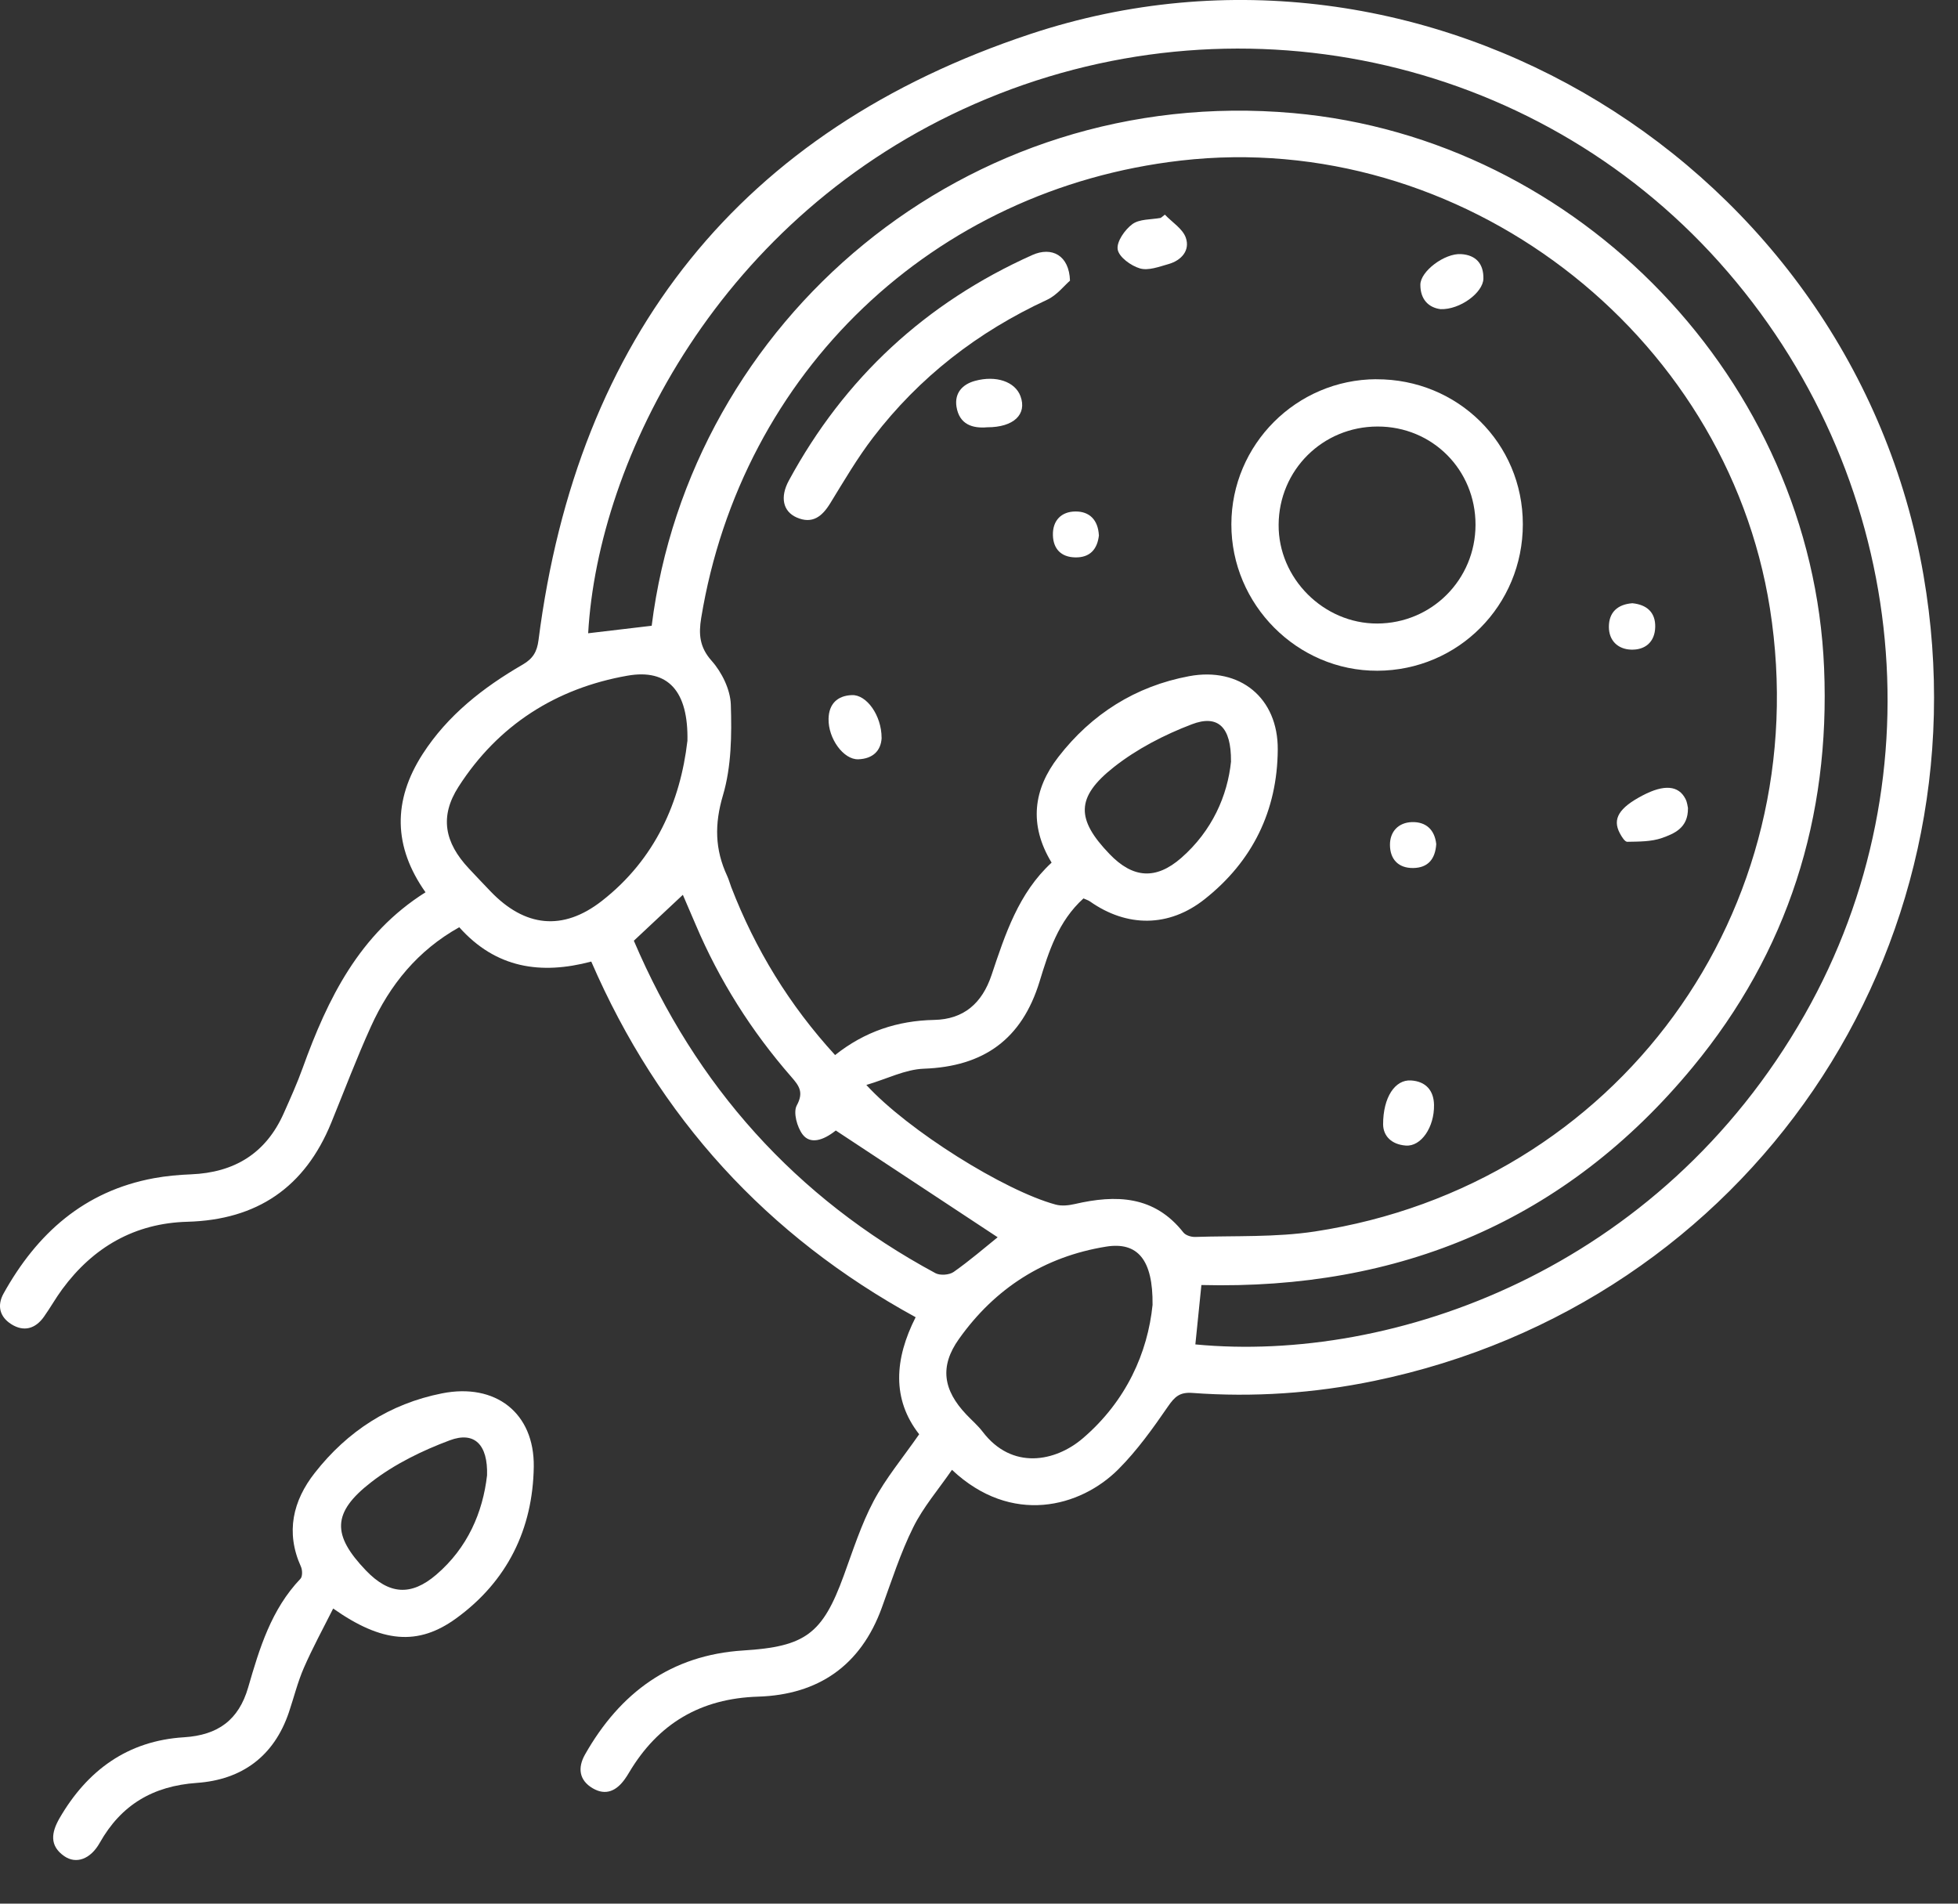 <svg width="36" height="35" viewBox="0 0 36 35" fill="none" xmlns="http://www.w3.org/2000/svg">
<rect x="0" y="0" width="36" height="35" fill="#333333" stroke="none"/>
<g id="Group 48098660">
<path id="Vector" d="M7.824 16.406C7.231 15.567 7.219 14.722 7.77 13.865C8.231 13.149 8.885 12.639 9.61 12.219C9.802 12.108 9.874 11.979 9.901 11.77C10.615 6.189 13.615 2.394 18.946 0.625C26.21 -1.785 34.065 3.033 35.366 10.578C36.557 17.488 32.142 23.966 25.265 25.389C24.163 25.617 23.046 25.693 21.923 25.61C21.691 25.593 21.599 25.679 21.476 25.857C21.198 26.261 20.909 26.666 20.564 27.012C19.864 27.714 18.597 28.053 17.503 27.024C17.257 27.382 16.975 27.708 16.79 28.082C16.556 28.554 16.394 29.062 16.213 29.559C15.826 30.624 15.045 31.159 13.939 31.194C12.88 31.227 12.102 31.689 11.567 32.588C11.543 32.629 11.517 32.67 11.489 32.709C11.338 32.922 11.142 33.021 10.9 32.88C10.645 32.732 10.619 32.5 10.756 32.258C11.399 31.123 12.338 30.428 13.668 30.345C14.807 30.274 15.123 30.042 15.514 28.967C15.683 28.505 15.834 28.029 16.063 27.597C16.286 27.177 16.598 26.805 16.9 26.37C16.395 25.725 16.446 24.985 16.835 24.218C14.098 22.721 12.114 20.548 10.871 17.679C9.944 17.925 9.117 17.803 8.444 17.048C7.683 17.473 7.168 18.105 6.819 18.876C6.556 19.456 6.331 20.053 6.09 20.643C5.606 21.829 4.729 22.428 3.445 22.463C2.479 22.489 1.716 22.928 1.146 23.701C1.024 23.866 0.925 24.045 0.806 24.212C0.65 24.431 0.438 24.491 0.209 24.347C-0.003 24.214 -0.059 24.008 0.065 23.783C0.68 22.677 1.549 21.898 2.831 21.662C3.055 21.621 3.284 21.6 3.512 21.591C4.309 21.559 4.889 21.206 5.217 20.468C5.339 20.194 5.463 19.919 5.565 19.636C6.025 18.361 6.607 17.171 7.824 16.405V16.406ZM15.93 19.949C16.695 20.784 18.467 21.892 19.409 22.147C19.518 22.177 19.648 22.163 19.761 22.137C20.519 21.962 21.222 21.979 21.758 22.66C21.8 22.713 21.903 22.745 21.975 22.742C22.708 22.718 23.452 22.751 24.173 22.642C29.737 21.794 33.417 16.737 32.542 11.186C31.735 6.08 26.845 2.362 21.712 2.952C17.163 3.474 13.635 6.839 12.892 11.363C12.845 11.653 12.858 11.896 13.084 12.149C13.272 12.36 13.428 12.678 13.437 12.955C13.455 13.511 13.448 14.095 13.293 14.62C13.134 15.155 13.144 15.619 13.37 16.105C13.4 16.17 13.419 16.241 13.444 16.308C13.886 17.453 14.514 18.481 15.354 19.398C15.899 18.965 16.501 18.766 17.173 18.752C17.721 18.742 18.057 18.444 18.23 17.929C18.482 17.176 18.728 16.418 19.335 15.86C18.91 15.161 19.002 14.507 19.46 13.916C20.07 13.128 20.878 12.616 21.864 12.432C22.798 12.258 23.499 12.832 23.493 13.78C23.486 14.905 23.029 15.838 22.145 16.535C21.488 17.054 20.717 17.05 20.041 16.574C20.005 16.549 19.96 16.537 19.921 16.518C19.457 16.938 19.282 17.496 19.114 18.045C18.789 19.108 18.086 19.61 16.984 19.649C16.644 19.662 16.311 19.835 15.928 19.948L15.93 19.949ZM21.978 24.718C25.607 25.066 30.508 23.355 33.18 18.657C35.688 14.246 35.061 8.675 31.608 4.819C28.196 1.009 22.675 -0.169 17.925 1.909C13.231 3.963 10.995 8.444 10.814 11.643C11.201 11.597 11.591 11.551 11.982 11.505C12.684 5.904 17.748 1.544 23.776 2.079C29.042 2.547 33.318 7.008 33.538 12.282C33.653 15.027 32.874 17.502 31.121 19.622C28.789 22.446 25.734 23.719 22.089 23.626C22.05 24.011 22.014 24.365 21.978 24.718ZM12.639 13.627C12.659 12.707 12.284 12.291 11.536 12.423C10.222 12.654 9.158 13.332 8.431 14.464C8.079 15.012 8.173 15.49 8.62 15.967C8.751 16.108 8.884 16.247 9.017 16.386C9.647 17.045 10.347 17.125 11.066 16.564C12.055 15.793 12.51 14.73 12.638 13.627H12.639ZM21.191 23.992C21.201 23.157 20.914 22.828 20.338 22.92C19.202 23.103 18.294 23.684 17.632 24.617C17.271 25.123 17.341 25.558 17.768 26.008C17.867 26.113 17.979 26.208 18.066 26.322C18.608 27.036 19.407 26.874 19.908 26.445C20.709 25.76 21.102 24.868 21.191 23.992ZM18.343 22.748C17.362 22.102 16.373 21.449 15.367 20.785C15.13 20.974 14.895 21.04 14.757 20.858C14.655 20.723 14.581 20.452 14.649 20.325C14.781 20.083 14.694 19.965 14.551 19.801C13.817 18.961 13.227 18.028 12.791 17.001C12.703 16.794 12.614 16.589 12.555 16.452C12.261 16.727 11.968 17.002 11.654 17.296C12.789 19.958 14.623 22.02 17.199 23.408C17.285 23.454 17.455 23.442 17.535 23.385C17.829 23.178 18.103 22.942 18.343 22.748V22.748ZM22.633 13.998C22.639 13.367 22.394 13.132 21.912 13.317C21.406 13.51 20.902 13.77 20.479 14.104C19.775 14.66 19.787 15.064 20.398 15.7C20.827 16.148 21.25 16.182 21.718 15.774C22.286 15.277 22.57 14.63 22.634 13.998H22.633Z" fill="white"/>
<path id="Vector_2" d="M6.126 29.573C5.941 29.942 5.748 30.295 5.588 30.662C5.473 30.925 5.404 31.208 5.312 31.481C5.038 32.292 4.447 32.722 3.617 32.78C2.812 32.837 2.227 33.183 1.833 33.883C1.664 34.183 1.401 34.278 1.182 34.127C0.903 33.934 0.946 33.688 1.094 33.43C1.606 32.546 2.351 32.004 3.383 31.941C4.006 31.902 4.389 31.625 4.563 31.024C4.771 30.306 4.987 29.59 5.524 29.027C5.564 28.986 5.561 28.866 5.533 28.804C5.247 28.172 5.386 27.59 5.789 27.078C6.387 26.315 7.166 25.808 8.127 25.618C9.108 25.423 9.827 25.975 9.814 26.967C9.797 28.114 9.326 29.073 8.388 29.754C7.686 30.265 7.022 30.205 6.126 29.574V29.573ZM8.955 27.125C8.972 26.562 8.725 26.311 8.27 26.481C7.761 26.671 7.251 26.92 6.825 27.251C6.1 27.812 6.106 28.224 6.727 28.873C7.152 29.317 7.555 29.351 8.021 28.952C8.599 28.457 8.877 27.805 8.955 27.125Z" fill="white"/>
<path id="Vector_3" d="M25.305 6.973C26.804 6.968 27.999 8.15 27.999 9.638C27.999 11.131 26.811 12.327 25.324 12.332C23.852 12.337 22.637 11.116 22.64 9.638C22.643 8.172 23.836 6.978 25.305 6.972V6.973ZM25.326 7.842C24.318 7.844 23.515 8.642 23.509 9.647C23.501 10.632 24.335 11.467 25.322 11.464C26.325 11.461 27.127 10.656 27.129 9.65C27.131 8.638 26.335 7.839 25.326 7.842Z" fill="white"/>
<path id="Vector_4" d="M19.672 5.161C19.573 5.245 19.434 5.427 19.251 5.512C17.98 6.1 16.904 6.932 16.054 8.042C15.762 8.423 15.518 8.841 15.266 9.251C15.116 9.496 14.937 9.642 14.645 9.513C14.394 9.401 14.339 9.139 14.504 8.835C15.527 6.948 17.02 5.568 18.977 4.69C19.34 4.527 19.659 4.695 19.673 5.161H19.672Z" fill="white"/>
<path id="Vector_5" d="M31.035 14.86C31.039 15.222 30.784 15.327 30.554 15.408C30.358 15.476 30.132 15.473 29.919 15.477C29.874 15.478 29.816 15.383 29.783 15.321C29.641 15.056 29.767 14.852 30.203 14.624C30.596 14.418 30.863 14.439 30.99 14.69C31.022 14.751 31.028 14.827 31.036 14.86H31.035Z" fill="white"/>
<path id="Vector_6" d="M21.417 3.946C21.551 4.087 21.746 4.206 21.803 4.372C21.883 4.605 21.721 4.788 21.485 4.855C21.312 4.904 21.114 4.98 20.959 4.935C20.795 4.887 20.573 4.727 20.55 4.586C20.526 4.445 20.682 4.222 20.821 4.12C20.952 4.025 21.164 4.039 21.342 4.006C21.367 3.986 21.393 3.966 21.418 3.946H21.417Z" fill="white"/>
<path id="Vector_7" d="M18.15 7.856C17.884 7.879 17.639 7.807 17.586 7.478C17.548 7.231 17.689 7.068 17.925 7.003C18.315 6.896 18.665 7.018 18.763 7.285C18.886 7.617 18.64 7.857 18.15 7.856Z" fill="white"/>
<path id="Vector_8" d="M25.43 20.675C25.429 20.175 25.649 19.845 25.944 19.865C26.213 19.882 26.361 20.047 26.366 20.313C26.374 20.726 26.127 21.084 25.847 21.062C25.584 21.042 25.434 20.887 25.43 20.675Z" fill="white"/>
<path id="Vector_9" d="M26.486 5.684C26.263 5.655 26.114 5.502 26.115 5.235C26.115 4.987 26.563 4.652 26.864 4.672C27.136 4.689 27.279 4.849 27.274 5.123C27.269 5.38 26.844 5.697 26.486 5.684Z" fill="white"/>
<path id="Vector_10" d="M16.21 13.564C16.199 13.802 16.049 13.951 15.78 13.96C15.51 13.969 15.226 13.58 15.234 13.215C15.24 12.943 15.395 12.79 15.663 12.78C15.935 12.769 16.209 13.157 16.209 13.564H16.21Z" fill="white"/>
<path id="Vector_11" d="M30.013 11.091C30.279 11.117 30.44 11.26 30.433 11.53C30.426 11.803 30.249 11.953 29.988 11.944C29.745 11.935 29.581 11.777 29.581 11.525C29.581 11.258 29.741 11.111 30.013 11.091Z" fill="white"/>
<path id="Vector_12" d="M26.407 15.519C26.389 15.792 26.258 15.955 25.984 15.959C25.708 15.963 25.557 15.795 25.556 15.534C25.555 15.288 25.712 15.123 25.959 15.115C26.219 15.107 26.378 15.255 26.407 15.519Z" fill="white"/>
<path id="Vector_13" d="M20.205 9.841C20.177 10.097 20.041 10.255 19.766 10.248C19.51 10.242 19.366 10.092 19.359 9.842C19.351 9.57 19.514 9.405 19.774 9.404C20.034 9.402 20.189 9.562 20.204 9.841H20.205Z" fill="white"/>
</g>
</svg>

